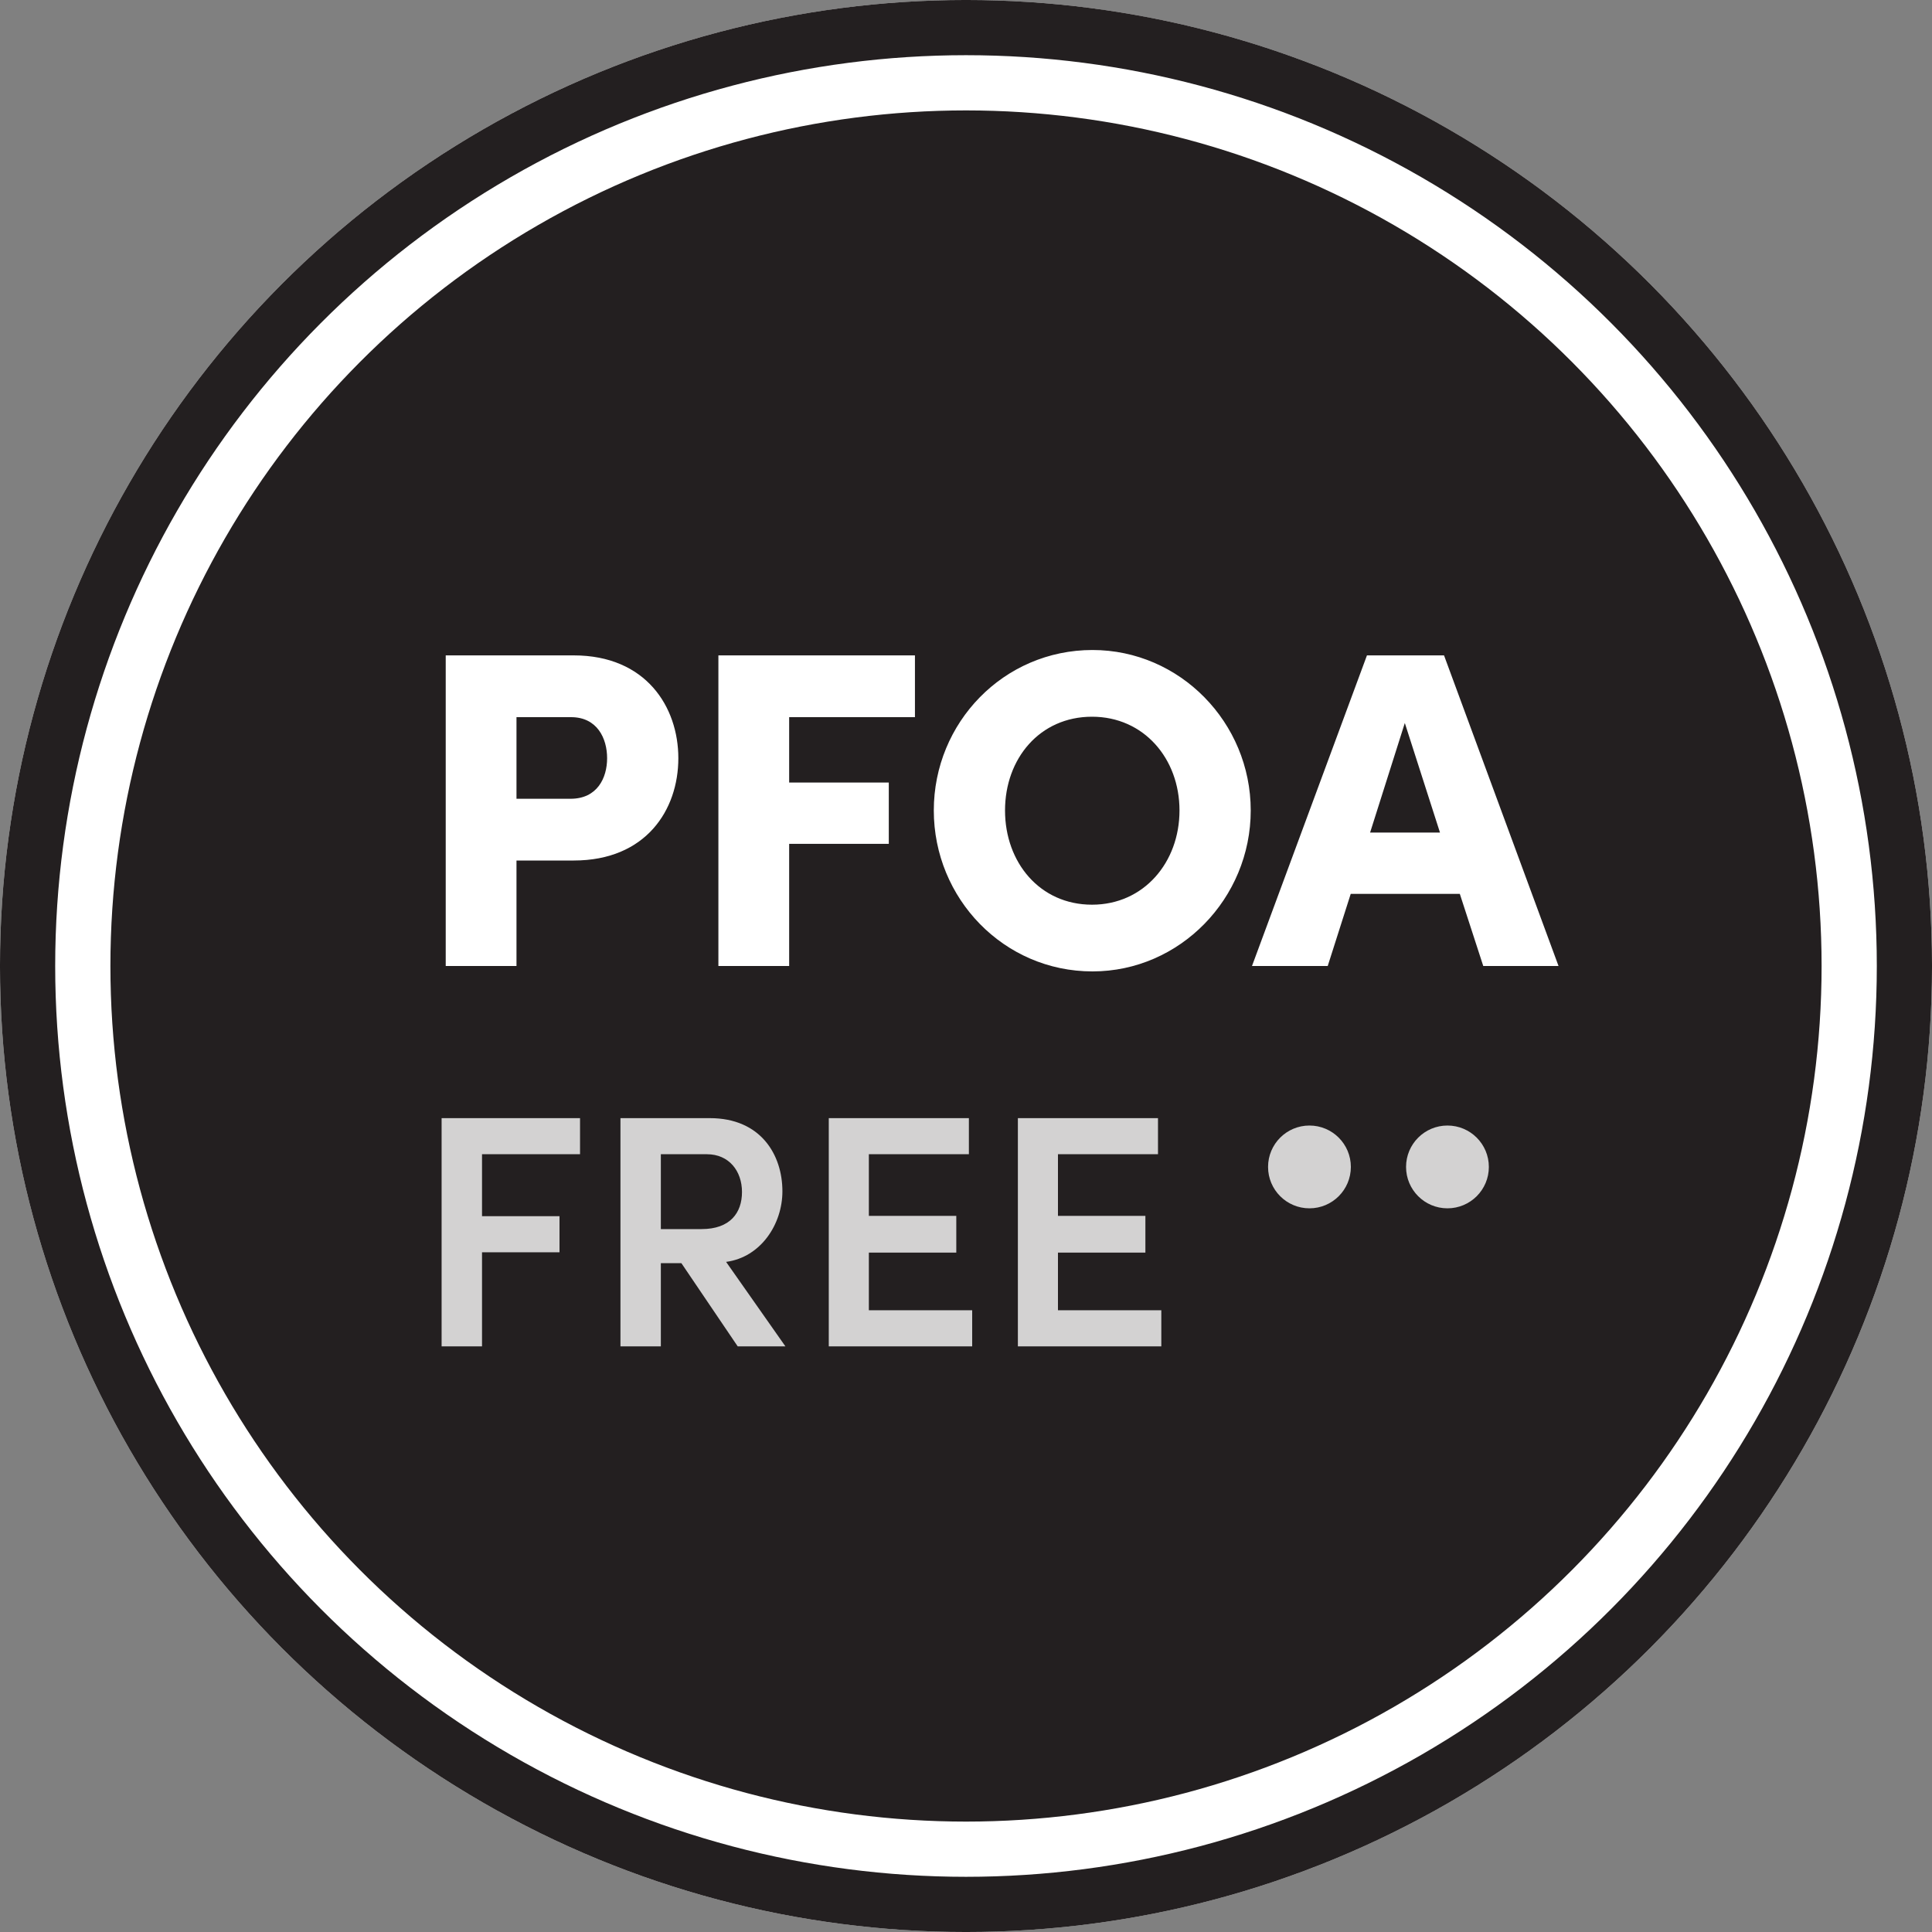 <?xml version="1.0" encoding="UTF-8"?>
<svg width="75px" height="75px" viewBox="0 0 75 75" version="1.1" xmlns="http://www.w3.org/2000/svg" xmlns:xlink="http://www.w3.org/1999/xlink">
    <rect x="0" y="0" width="75" height="75" fill="#808080" stroke="none"/>
    <title>Icon-PFOAfree</title>
    <defs>
        <circle id="path-1" cx="37.5" cy="37.5" r="37.5"></circle>
    </defs>
    <g id="Icon-PFOAfree" stroke="none" stroke-width="1" fill="none" fill-rule="evenodd">
        <g id="Group-9-Copy-3">
            <g id="Oval-Copy-13" stroke-linejoin="square">
                <circle stroke="#FFFFFF" stroke-width="4.286" fill="#231F20" fill-rule="evenodd" cx="37.5" cy="37.5" r="35.357"></circle>
                <circle stroke="#231F20" stroke-width="2.143" cx="37.5" cy="37.5" r="36.429"></circle>
            </g>
            <g id="Group-8" transform="translate(17.143, 43.406)" fill="#FFFFFF" fill-opacity="0.8">
                <circle id="Oval-Copy-14" cx="33.69" cy="1.894" r="1.607"></circle>
                <circle id="Oval-Copy-15" cx="39.047" cy="1.894" r="1.607"></circle>
                <path d="M1.569,8.859 L1.569,5.207 L4.577,5.207 L4.577,3.806 L1.569,3.806 L1.569,1.401 L5.374,1.401 L5.374,0 L0,0 L0,8.859 L1.569,8.859 Z M8.511,8.859 L8.511,5.631 L9.309,5.631 L11.494,8.859 L13.346,8.859 L11.044,5.58 C12.394,5.4 13.23,4.114 13.23,2.841 C13.23,1.427 12.394,0 10.414,0 L6.943,0 L6.943,8.859 L8.511,8.859 Z M10.093,4.307 L8.511,4.307 L8.511,1.401 L10.299,1.401 C11.16,1.401 11.661,2.057 11.661,2.867 C11.661,3.677 11.199,4.307 10.093,4.307 Z M20.597,8.859 L20.597,7.457 L16.586,7.457 L16.586,5.22 L19.98,5.22 L19.98,3.793 L16.586,3.793 L16.586,1.401 L20.469,1.401 L20.469,0 L15.03,0 L15.03,8.859 L20.597,8.859 Z M27.939,8.859 L27.939,7.457 L23.927,7.457 L23.927,5.22 L27.321,5.22 L27.321,3.793 L23.927,3.793 L23.927,1.401 L27.81,1.401 L27.81,0 L22.371,0 L22.371,8.859 L27.939,8.859 Z" id="FREE" fill-rule="nonzero"></path>
            </g>
        </g>
        <path d="M20.05,37.5 L20.05,33.405 L22.273,33.405 C25.073,33.405 26.333,31.445 26.333,29.433 C26.333,27.438 25.073,25.442 22.273,25.442 L17.303,25.442 L17.303,37.5 L20.05,37.5 Z M22.15,31.008 L20.05,31.008 L20.05,27.84 L22.168,27.84 C23.183,27.84 23.568,28.663 23.568,29.433 C23.568,30.203 23.183,31.008 22.15,31.008 Z M30.635,37.5 L30.635,32.758 L34.503,32.758 L34.503,30.378 L30.635,30.378 L30.635,27.84 L35.518,27.84 L35.518,25.442 L27.888,25.442 L27.888,37.5 L30.635,37.5 Z M42.41,37.71 C45.805,37.71 48.553,34.875 48.553,31.462 C48.553,28.05 45.805,25.233 42.41,25.233 C38.962,25.233 36.25,28.05 36.25,31.462 C36.25,34.875 38.962,37.71 42.41,37.71 Z M42.392,35.12 C40.362,35.12 39.015,33.475 39.015,31.462 C39.015,29.45 40.362,27.823 42.392,27.823 C44.405,27.823 45.788,29.45 45.788,31.462 C45.788,33.475 44.405,35.12 42.392,35.12 Z M51.542,37.5 L52.435,34.7 L56.67,34.7 L57.58,37.5 L60.502,37.5 L56.057,25.442 L53.065,25.442 L48.602,37.5 L51.542,37.5 Z M55.9,32.32 L53.187,32.32 L54.535,28.067 L55.9,32.32 Z" id="PFOA" fill="#FFFFFF" fill-rule="nonzero"></path>
    </g>
</svg>